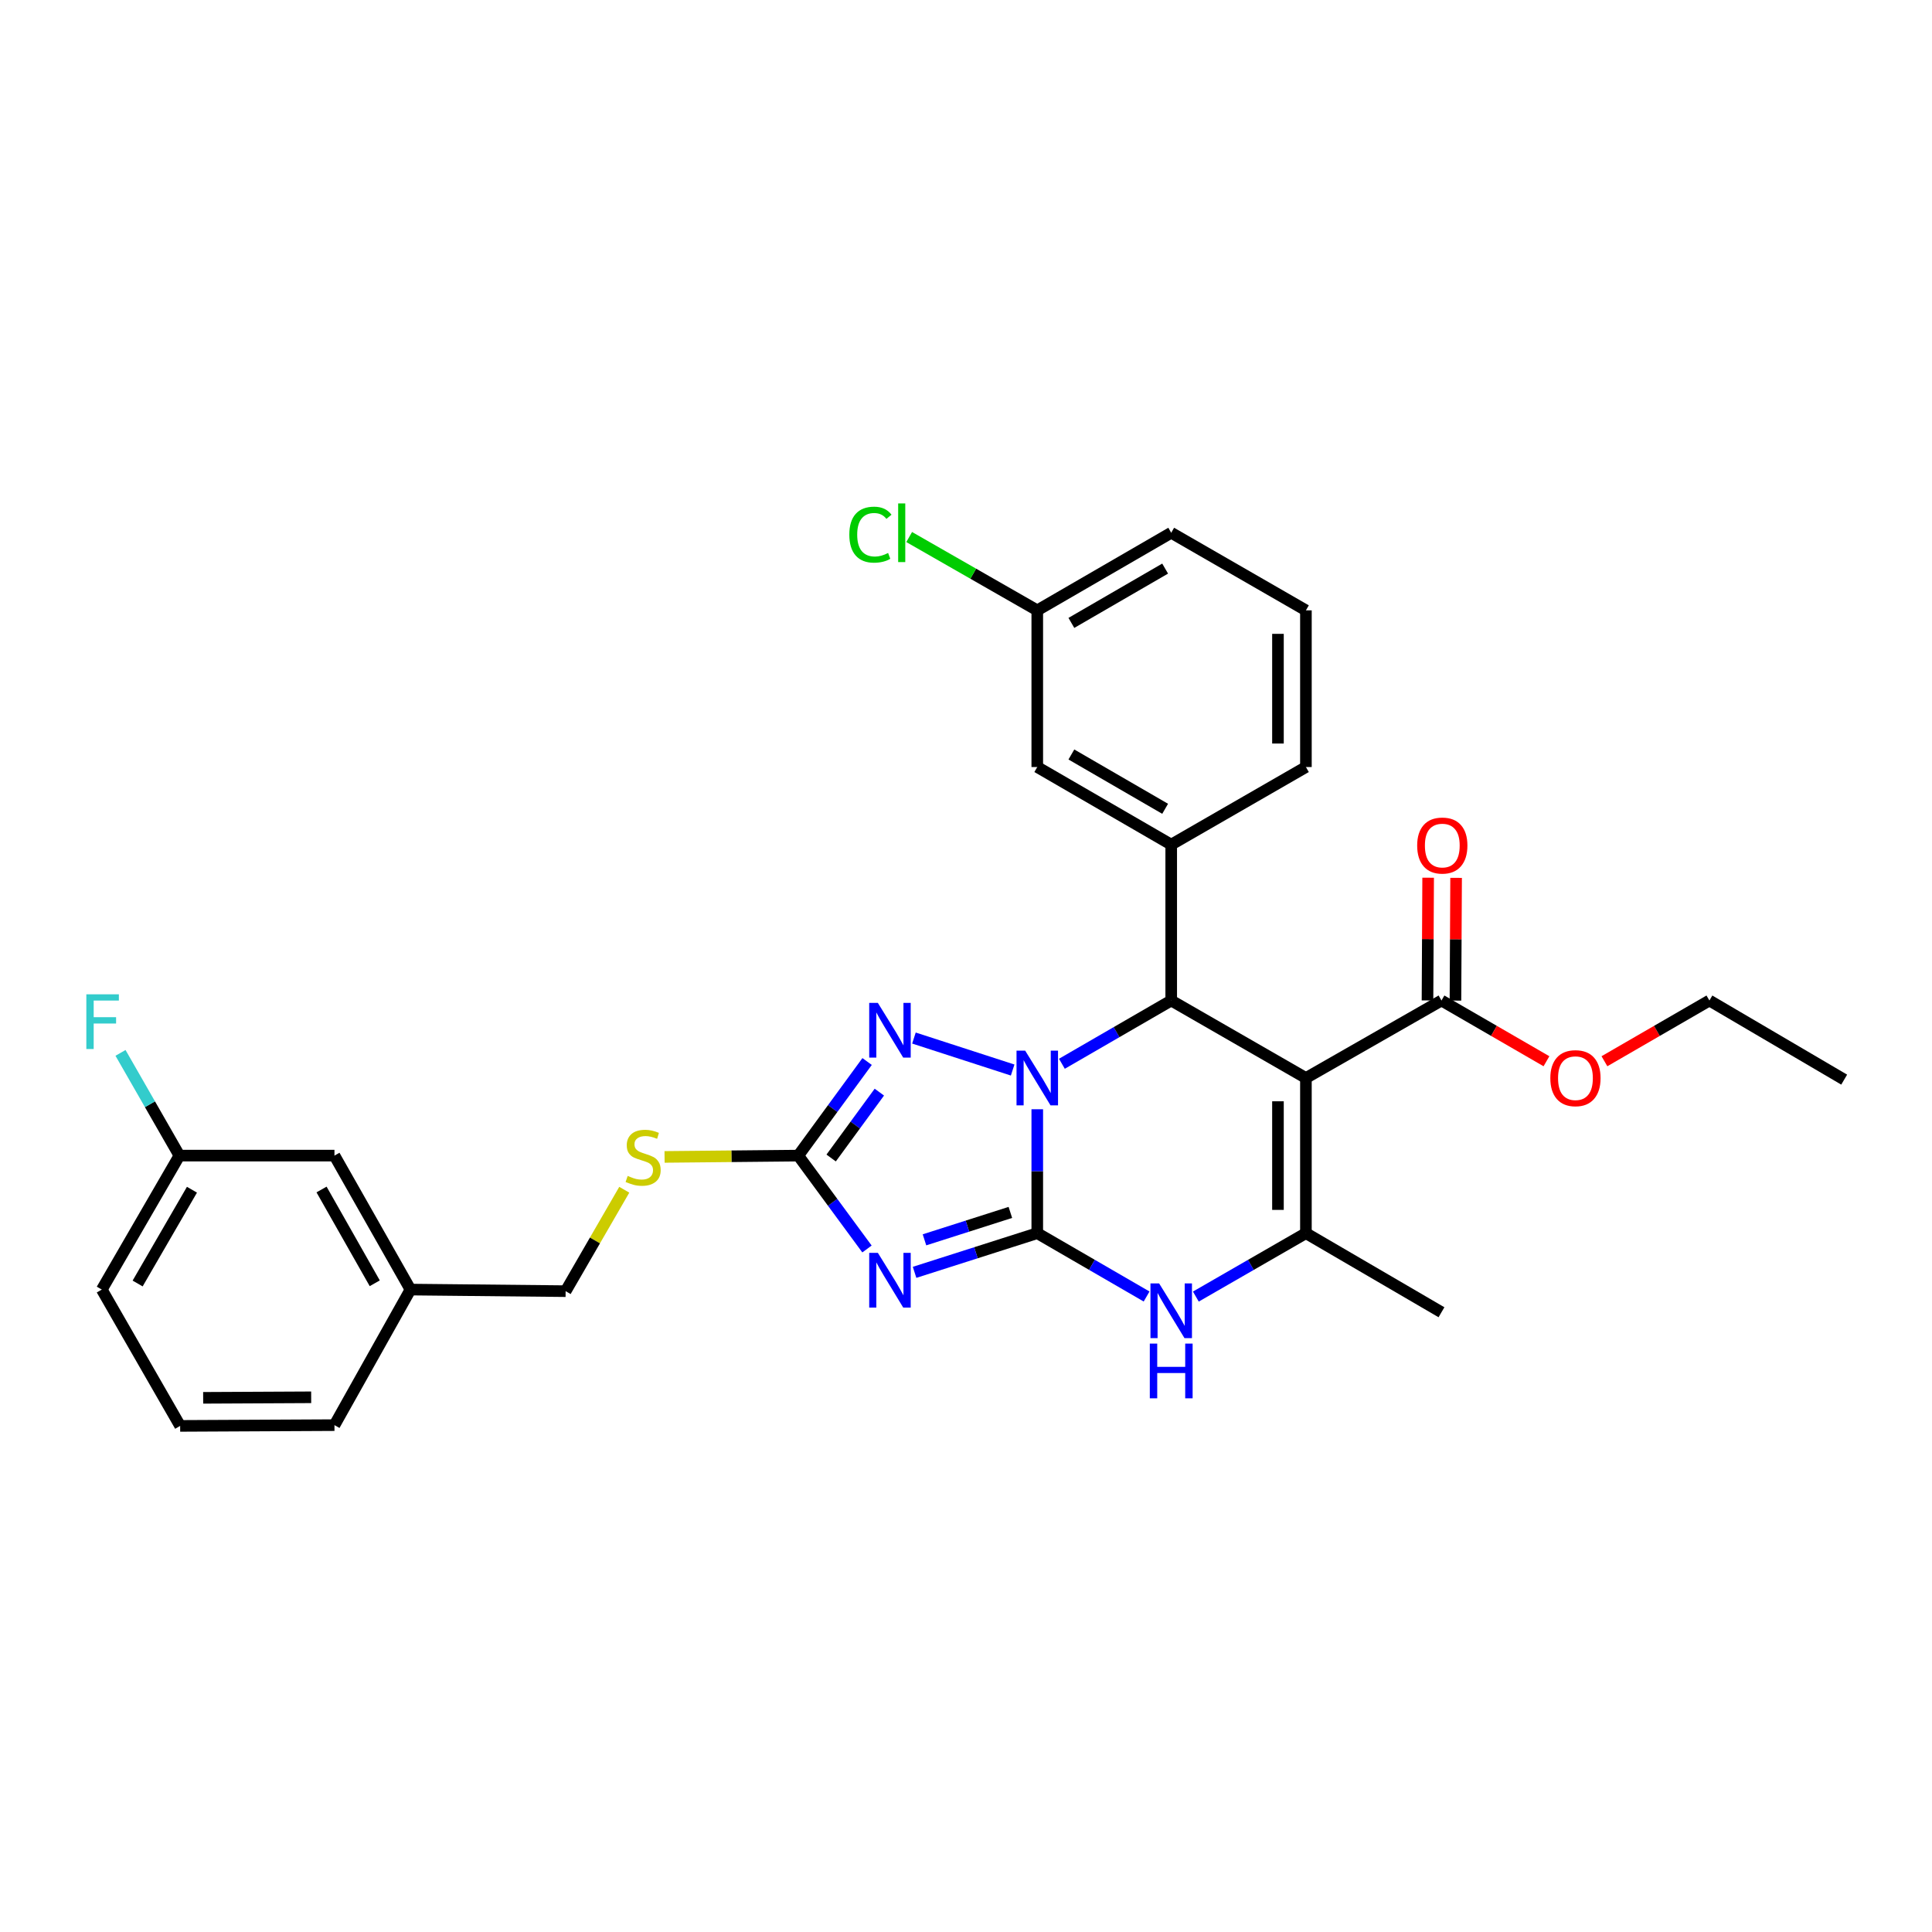 <?xml version='1.0' encoding='iso-8859-1'?>
<svg version='1.1' baseProfile='full'
              xmlns='http://www.w3.org/2000/svg'
                      xmlns:rdkit='http://www.rdkit.org/xml'
                      xmlns:xlink='http://www.w3.org/1999/xlink'
                  xml:space='preserve'
width='1000px' height='1000px' viewBox='0 0 1000 1000'>
<!-- END OF HEADER -->
<rect style='opacity:1.0;fill:#FFFFFF;stroke:none' width='1000' height='1000' x='0' y='0'> </rect>
<path class='bond-0' d='M 536.891,638.288 L 536.891,606.217' style='fill:none;fill-rule:evenodd;stroke:#000000;stroke-width:6px;stroke-linecap:butt;stroke-linejoin:miter;stroke-opacity:1' />
<path class='bond-0' d='M 536.891,606.217 L 536.891,574.147' style='fill:none;fill-rule:evenodd;stroke:#0000FF;stroke-width:6px;stroke-linecap:butt;stroke-linejoin:miter;stroke-opacity:1' />
<path class='bond-1' d='M 536.891,638.288 L 505.137,648.425' style='fill:none;fill-rule:evenodd;stroke:#000000;stroke-width:6px;stroke-linecap:butt;stroke-linejoin:miter;stroke-opacity:1' />
<path class='bond-1' d='M 505.137,648.425 L 473.383,658.562' style='fill:none;fill-rule:evenodd;stroke:#0000FF;stroke-width:6px;stroke-linecap:butt;stroke-linejoin:miter;stroke-opacity:1' />
<path class='bond-1' d='M 522.964,627.544 L 500.736,634.64' style='fill:none;fill-rule:evenodd;stroke:#000000;stroke-width:6px;stroke-linecap:butt;stroke-linejoin:miter;stroke-opacity:1' />
<path class='bond-1' d='M 500.736,634.64 L 478.509,641.736' style='fill:none;fill-rule:evenodd;stroke:#0000FF;stroke-width:6px;stroke-linecap:butt;stroke-linejoin:miter;stroke-opacity:1' />
<path class='bond-5' d='M 536.891,638.288 L 565.183,654.678' style='fill:none;fill-rule:evenodd;stroke:#000000;stroke-width:6px;stroke-linecap:butt;stroke-linejoin:miter;stroke-opacity:1' />
<path class='bond-5' d='M 565.183,654.678 L 593.476,671.068' style='fill:none;fill-rule:evenodd;stroke:#0000FF;stroke-width:6px;stroke-linecap:butt;stroke-linejoin:miter;stroke-opacity:1' />
<path class='bond-3' d='M 549.634,550.606 L 577.926,534.235' style='fill:none;fill-rule:evenodd;stroke:#0000FF;stroke-width:6px;stroke-linecap:butt;stroke-linejoin:miter;stroke-opacity:1' />
<path class='bond-3' d='M 577.926,534.235 L 606.219,517.865' style='fill:none;fill-rule:evenodd;stroke:#000000;stroke-width:6px;stroke-linecap:butt;stroke-linejoin:miter;stroke-opacity:1' />
<path class='bond-4' d='M 524.147,553.849 L 473.051,537.289' style='fill:none;fill-rule:evenodd;stroke:#0000FF;stroke-width:6px;stroke-linecap:butt;stroke-linejoin:miter;stroke-opacity:1' />
<path class='bond-7' d='M 448.747,646.468 L 430.964,622.305' style='fill:none;fill-rule:evenodd;stroke:#0000FF;stroke-width:6px;stroke-linecap:butt;stroke-linejoin:miter;stroke-opacity:1' />
<path class='bond-7' d='M 430.964,622.305 L 413.18,598.141' style='fill:none;fill-rule:evenodd;stroke:#000000;stroke-width:6px;stroke-linecap:butt;stroke-linejoin:miter;stroke-opacity:1' />
<path class='bond-2' d='M 675.94,557.979 L 675.94,638.288' style='fill:none;fill-rule:evenodd;stroke:#000000;stroke-width:6px;stroke-linecap:butt;stroke-linejoin:miter;stroke-opacity:1' />
<path class='bond-2' d='M 661.47,570.025 L 661.47,626.241' style='fill:none;fill-rule:evenodd;stroke:#000000;stroke-width:6px;stroke-linecap:butt;stroke-linejoin:miter;stroke-opacity:1' />
<path class='bond-9' d='M 675.94,557.979 L 746.104,517.865' style='fill:none;fill-rule:evenodd;stroke:#000000;stroke-width:6px;stroke-linecap:butt;stroke-linejoin:miter;stroke-opacity:1' />
<path class='bond-31' d='M 675.94,557.979 L 606.219,517.865' style='fill:none;fill-rule:evenodd;stroke:#000000;stroke-width:6px;stroke-linecap:butt;stroke-linejoin:miter;stroke-opacity:1' />
<path class='bond-8' d='M 606.219,517.865 L 606.219,437.178' style='fill:none;fill-rule:evenodd;stroke:#000000;stroke-width:6px;stroke-linecap:butt;stroke-linejoin:miter;stroke-opacity:1' />
<path class='bond-30' d='M 448.812,549.437 L 430.996,573.789' style='fill:none;fill-rule:evenodd;stroke:#0000FF;stroke-width:6px;stroke-linecap:butt;stroke-linejoin:miter;stroke-opacity:1' />
<path class='bond-30' d='M 430.996,573.789 L 413.18,598.141' style='fill:none;fill-rule:evenodd;stroke:#000000;stroke-width:6px;stroke-linecap:butt;stroke-linejoin:miter;stroke-opacity:1' />
<path class='bond-30' d='M 455.146,565.286 L 442.675,582.333' style='fill:none;fill-rule:evenodd;stroke:#0000FF;stroke-width:6px;stroke-linecap:butt;stroke-linejoin:miter;stroke-opacity:1' />
<path class='bond-30' d='M 442.675,582.333 L 430.203,599.38' style='fill:none;fill-rule:evenodd;stroke:#000000;stroke-width:6px;stroke-linecap:butt;stroke-linejoin:miter;stroke-opacity:1' />
<path class='bond-6' d='M 618.97,671.105 L 647.455,654.696' style='fill:none;fill-rule:evenodd;stroke:#0000FF;stroke-width:6px;stroke-linecap:butt;stroke-linejoin:miter;stroke-opacity:1' />
<path class='bond-6' d='M 647.455,654.696 L 675.94,638.288' style='fill:none;fill-rule:evenodd;stroke:#000000;stroke-width:6px;stroke-linecap:butt;stroke-linejoin:miter;stroke-opacity:1' />
<path class='bond-16' d='M 675.94,638.288 L 746.104,679.222' style='fill:none;fill-rule:evenodd;stroke:#000000;stroke-width:6px;stroke-linecap:butt;stroke-linejoin:miter;stroke-opacity:1' />
<path class='bond-10' d='M 413.18,598.141 L 378.577,598.481' style='fill:none;fill-rule:evenodd;stroke:#000000;stroke-width:6px;stroke-linecap:butt;stroke-linejoin:miter;stroke-opacity:1' />
<path class='bond-10' d='M 378.577,598.481 L 343.975,598.82' style='fill:none;fill-rule:evenodd;stroke:#CCCC00;stroke-width:6px;stroke-linecap:butt;stroke-linejoin:miter;stroke-opacity:1' />
<path class='bond-11' d='M 606.219,437.178 L 536.891,397.015' style='fill:none;fill-rule:evenodd;stroke:#000000;stroke-width:6px;stroke-linecap:butt;stroke-linejoin:miter;stroke-opacity:1' />
<path class='bond-11' d='M 603.073,418.633 L 554.544,390.519' style='fill:none;fill-rule:evenodd;stroke:#000000;stroke-width:6px;stroke-linecap:butt;stroke-linejoin:miter;stroke-opacity:1' />
<path class='bond-21' d='M 606.219,437.178 L 675.94,397.015' style='fill:none;fill-rule:evenodd;stroke:#000000;stroke-width:6px;stroke-linecap:butt;stroke-linejoin:miter;stroke-opacity:1' />
<path class='bond-12' d='M 753.339,517.903 L 753.508,486.14' style='fill:none;fill-rule:evenodd;stroke:#000000;stroke-width:6px;stroke-linecap:butt;stroke-linejoin:miter;stroke-opacity:1' />
<path class='bond-12' d='M 753.508,486.14 L 753.676,454.378' style='fill:none;fill-rule:evenodd;stroke:#FF0000;stroke-width:6px;stroke-linecap:butt;stroke-linejoin:miter;stroke-opacity:1' />
<path class='bond-12' d='M 738.869,517.826 L 739.038,486.064' style='fill:none;fill-rule:evenodd;stroke:#000000;stroke-width:6px;stroke-linecap:butt;stroke-linejoin:miter;stroke-opacity:1' />
<path class='bond-12' d='M 739.038,486.064 L 739.206,454.301' style='fill:none;fill-rule:evenodd;stroke:#FF0000;stroke-width:6px;stroke-linecap:butt;stroke-linejoin:miter;stroke-opacity:1' />
<path class='bond-14' d='M 746.104,517.865 L 773.275,533.582' style='fill:none;fill-rule:evenodd;stroke:#000000;stroke-width:6px;stroke-linecap:butt;stroke-linejoin:miter;stroke-opacity:1' />
<path class='bond-14' d='M 773.275,533.582 L 800.445,549.3' style='fill:none;fill-rule:evenodd;stroke:#FF0000;stroke-width:6px;stroke-linecap:butt;stroke-linejoin:miter;stroke-opacity:1' />
<path class='bond-15' d='M 323.123,615.813 L 307.944,642.059' style='fill:none;fill-rule:evenodd;stroke:#CCCC00;stroke-width:6px;stroke-linecap:butt;stroke-linejoin:miter;stroke-opacity:1' />
<path class='bond-15' d='M 307.944,642.059 L 292.765,668.305' style='fill:none;fill-rule:evenodd;stroke:#000000;stroke-width:6px;stroke-linecap:butt;stroke-linejoin:miter;stroke-opacity:1' />
<path class='bond-13' d='M 536.891,397.015 L 536.891,315.919' style='fill:none;fill-rule:evenodd;stroke:#000000;stroke-width:6px;stroke-linecap:butt;stroke-linejoin:miter;stroke-opacity:1' />
<path class='bond-20' d='M 536.891,315.919 L 503.74,296.943' style='fill:none;fill-rule:evenodd;stroke:#000000;stroke-width:6px;stroke-linecap:butt;stroke-linejoin:miter;stroke-opacity:1' />
<path class='bond-20' d='M 503.74,296.943 L 470.589,277.966' style='fill:none;fill-rule:evenodd;stroke:#00CC00;stroke-width:6px;stroke-linecap:butt;stroke-linejoin:miter;stroke-opacity:1' />
<path class='bond-32' d='M 536.891,315.919 L 606.219,275.756' style='fill:none;fill-rule:evenodd;stroke:#000000;stroke-width:6px;stroke-linecap:butt;stroke-linejoin:miter;stroke-opacity:1' />
<path class='bond-32' d='M 554.544,322.415 L 603.073,294.301' style='fill:none;fill-rule:evenodd;stroke:#000000;stroke-width:6px;stroke-linecap:butt;stroke-linejoin:miter;stroke-opacity:1' />
<path class='bond-28' d='M 830.451,549.299 L 857.617,533.582' style='fill:none;fill-rule:evenodd;stroke:#FF0000;stroke-width:6px;stroke-linecap:butt;stroke-linejoin:miter;stroke-opacity:1' />
<path class='bond-28' d='M 857.617,533.582 L 884.784,517.865' style='fill:none;fill-rule:evenodd;stroke:#000000;stroke-width:6px;stroke-linecap:butt;stroke-linejoin:miter;stroke-opacity:1' />
<path class='bond-19' d='M 292.765,668.305 L 212.456,667.485' style='fill:none;fill-rule:evenodd;stroke:#000000;stroke-width:6px;stroke-linecap:butt;stroke-linejoin:miter;stroke-opacity:1' />
<path class='bond-17' d='M 173.114,598.141 L 212.456,667.485' style='fill:none;fill-rule:evenodd;stroke:#000000;stroke-width:6px;stroke-linecap:butt;stroke-linejoin:miter;stroke-opacity:1' />
<path class='bond-17' d='M 166.429,615.683 L 193.969,664.224' style='fill:none;fill-rule:evenodd;stroke:#000000;stroke-width:6px;stroke-linecap:butt;stroke-linejoin:miter;stroke-opacity:1' />
<path class='bond-18' d='M 173.114,598.141 L 92.861,598.141' style='fill:none;fill-rule:evenodd;stroke:#000000;stroke-width:6px;stroke-linecap:butt;stroke-linejoin:miter;stroke-opacity:1' />
<path class='bond-22' d='M 92.861,598.141 L 77.617,571.556' style='fill:none;fill-rule:evenodd;stroke:#000000;stroke-width:6px;stroke-linecap:butt;stroke-linejoin:miter;stroke-opacity:1' />
<path class='bond-22' d='M 77.617,571.556 L 62.373,544.972' style='fill:none;fill-rule:evenodd;stroke:#33CCCC;stroke-width:6px;stroke-linecap:butt;stroke-linejoin:miter;stroke-opacity:1' />
<path class='bond-33' d='M 92.861,598.141 L 52.691,667.485' style='fill:none;fill-rule:evenodd;stroke:#000000;stroke-width:6px;stroke-linecap:butt;stroke-linejoin:miter;stroke-opacity:1' />
<path class='bond-33' d='M 99.356,615.796 L 71.237,664.337' style='fill:none;fill-rule:evenodd;stroke:#000000;stroke-width:6px;stroke-linecap:butt;stroke-linejoin:miter;stroke-opacity:1' />
<path class='bond-27' d='M 212.456,667.485 L 173.114,737.649' style='fill:none;fill-rule:evenodd;stroke:#000000;stroke-width:6px;stroke-linecap:butt;stroke-linejoin:miter;stroke-opacity:1' />
<path class='bond-23' d='M 675.94,397.015 L 675.94,315.919' style='fill:none;fill-rule:evenodd;stroke:#000000;stroke-width:6px;stroke-linecap:butt;stroke-linejoin:miter;stroke-opacity:1' />
<path class='bond-23' d='M 661.47,384.851 L 661.47,328.083' style='fill:none;fill-rule:evenodd;stroke:#000000;stroke-width:6px;stroke-linecap:butt;stroke-linejoin:miter;stroke-opacity:1' />
<path class='bond-25' d='M 675.94,315.919 L 606.219,275.756' style='fill:none;fill-rule:evenodd;stroke:#000000;stroke-width:6px;stroke-linecap:butt;stroke-linejoin:miter;stroke-opacity:1' />
<path class='bond-24' d='M 93.247,738.043 L 173.114,737.649' style='fill:none;fill-rule:evenodd;stroke:#000000;stroke-width:6px;stroke-linecap:butt;stroke-linejoin:miter;stroke-opacity:1' />
<path class='bond-24' d='M 105.156,723.514 L 161.062,723.238' style='fill:none;fill-rule:evenodd;stroke:#000000;stroke-width:6px;stroke-linecap:butt;stroke-linejoin:miter;stroke-opacity:1' />
<path class='bond-26' d='M 93.247,738.043 L 52.691,667.485' style='fill:none;fill-rule:evenodd;stroke:#000000;stroke-width:6px;stroke-linecap:butt;stroke-linejoin:miter;stroke-opacity:1' />
<path class='bond-29' d='M 884.784,517.865 L 954.545,558.815' style='fill:none;fill-rule:evenodd;stroke:#000000;stroke-width:6px;stroke-linecap:butt;stroke-linejoin:miter;stroke-opacity:1' />
<path  class='atom-1' d='M 530.631 543.819
L 539.911 558.819
Q 540.831 560.299, 542.311 562.979
Q 543.791 565.659, 543.871 565.819
L 543.871 543.819
L 547.631 543.819
L 547.631 572.139
L 543.751 572.139
L 533.791 555.739
Q 532.631 553.819, 531.391 551.619
Q 530.191 549.419, 529.831 548.739
L 529.831 572.139
L 526.151 572.139
L 526.151 543.819
L 530.631 543.819
' fill='#0000FF'/>
<path  class='atom-2' d='M 454.382 648.47
L 463.662 663.47
Q 464.582 664.95, 466.062 667.63
Q 467.542 670.31, 467.622 670.47
L 467.622 648.47
L 471.382 648.47
L 471.382 676.79
L 467.502 676.79
L 457.542 660.39
Q 456.382 658.47, 455.142 656.27
Q 453.942 654.07, 453.582 653.39
L 453.582 676.79
L 449.902 676.79
L 449.902 648.47
L 454.382 648.47
' fill='#0000FF'/>
<path  class='atom-5' d='M 454.382 519.107
L 463.662 534.107
Q 464.582 535.587, 466.062 538.267
Q 467.542 540.947, 467.622 541.107
L 467.622 519.107
L 471.382 519.107
L 471.382 547.427
L 467.502 547.427
L 457.542 531.027
Q 456.382 529.107, 455.142 526.907
Q 453.942 524.707, 453.582 524.027
L 453.582 547.427
L 449.902 547.427
L 449.902 519.107
L 454.382 519.107
' fill='#0000FF'/>
<path  class='atom-6' d='M 599.959 664.29
L 609.239 679.29
Q 610.159 680.77, 611.639 683.45
Q 613.119 686.13, 613.199 686.29
L 613.199 664.29
L 616.959 664.29
L 616.959 692.61
L 613.079 692.61
L 603.119 676.21
Q 601.959 674.29, 600.719 672.09
Q 599.519 669.89, 599.159 669.21
L 599.159 692.61
L 595.479 692.61
L 595.479 664.29
L 599.959 664.29
' fill='#0000FF'/>
<path  class='atom-6' d='M 595.139 695.442
L 598.979 695.442
L 598.979 707.482
L 613.459 707.482
L 613.459 695.442
L 617.299 695.442
L 617.299 723.762
L 613.459 723.762
L 613.459 710.682
L 598.979 710.682
L 598.979 723.762
L 595.139 723.762
L 595.139 695.442
' fill='#0000FF'/>
<path  class='atom-11' d='M 324.887 608.649
Q 325.207 608.769, 326.527 609.329
Q 327.847 609.889, 329.287 610.249
Q 330.767 610.569, 332.207 610.569
Q 334.887 610.569, 336.447 609.289
Q 338.007 607.969, 338.007 605.689
Q 338.007 604.129, 337.207 603.169
Q 336.447 602.209, 335.247 601.689
Q 334.047 601.169, 332.047 600.569
Q 329.527 599.809, 328.007 599.089
Q 326.527 598.369, 325.447 596.849
Q 324.407 595.329, 324.407 592.769
Q 324.407 589.209, 326.807 587.009
Q 329.247 584.809, 334.047 584.809
Q 337.327 584.809, 341.047 586.369
L 340.127 589.449
Q 336.727 588.049, 334.167 588.049
Q 331.407 588.049, 329.887 589.209
Q 328.367 590.329, 328.407 592.289
Q 328.407 593.809, 329.167 594.729
Q 329.967 595.649, 331.087 596.169
Q 332.247 596.689, 334.167 597.289
Q 336.727 598.089, 338.247 598.889
Q 339.767 599.689, 340.847 601.329
Q 341.967 602.929, 341.967 605.689
Q 341.967 609.609, 339.327 611.729
Q 336.727 613.809, 332.367 613.809
Q 329.847 613.809, 327.927 613.249
Q 326.047 612.729, 323.807 611.809
L 324.887 608.649
' fill='#CCCC00'/>
<path  class='atom-13' d='M 733.53 437.652
Q 733.53 430.852, 736.89 427.052
Q 740.25 423.252, 746.53 423.252
Q 752.81 423.252, 756.17 427.052
Q 759.53 430.852, 759.53 437.652
Q 759.53 444.532, 756.13 448.452
Q 752.73 452.332, 746.53 452.332
Q 740.29 452.332, 736.89 448.452
Q 733.53 444.572, 733.53 437.652
M 746.53 449.132
Q 750.85 449.132, 753.17 446.252
Q 755.53 443.332, 755.53 437.652
Q 755.53 432.092, 753.17 429.292
Q 750.85 426.452, 746.53 426.452
Q 742.21 426.452, 739.85 429.252
Q 737.53 432.052, 737.53 437.652
Q 737.53 443.372, 739.85 446.252
Q 742.21 449.132, 746.53 449.132
' fill='#FF0000'/>
<path  class='atom-15' d='M 802.448 558.059
Q 802.448 551.259, 805.808 547.459
Q 809.168 543.659, 815.448 543.659
Q 821.728 543.659, 825.088 547.459
Q 828.448 551.259, 828.448 558.059
Q 828.448 564.939, 825.048 568.859
Q 821.648 572.739, 815.448 572.739
Q 809.208 572.739, 805.808 568.859
Q 802.448 564.979, 802.448 558.059
M 815.448 569.539
Q 819.768 569.539, 822.088 566.659
Q 824.448 563.739, 824.448 558.059
Q 824.448 552.499, 822.088 549.699
Q 819.768 546.859, 815.448 546.859
Q 811.128 546.859, 808.768 549.659
Q 806.448 552.459, 806.448 558.059
Q 806.448 563.779, 808.768 566.659
Q 811.128 569.539, 815.448 569.539
' fill='#FF0000'/>
<path  class='atom-21' d='M 439.607 276.736
Q 439.607 269.696, 442.887 266.016
Q 446.207 262.296, 452.487 262.296
Q 458.327 262.296, 461.447 266.416
L 458.807 268.576
Q 456.527 265.576, 452.487 265.576
Q 448.207 265.576, 445.927 268.456
Q 443.687 271.296, 443.687 276.736
Q 443.687 282.336, 446.007 285.216
Q 448.367 288.096, 452.927 288.096
Q 456.047 288.096, 459.687 286.216
L 460.807 289.216
Q 459.327 290.176, 457.087 290.736
Q 454.847 291.296, 452.367 291.296
Q 446.207 291.296, 442.887 287.536
Q 439.607 283.776, 439.607 276.736
' fill='#00CC00'/>
<path  class='atom-21' d='M 464.887 260.576
L 468.567 260.576
L 468.567 290.936
L 464.887 290.936
L 464.887 260.576
' fill='#00CC00'/>
<path  class='atom-23' d='M 44.689 514.654
L 61.529 514.654
L 61.529 517.894
L 48.489 517.894
L 48.489 526.494
L 60.089 526.494
L 60.089 529.774
L 48.489 529.774
L 48.489 542.974
L 44.689 542.974
L 44.689 514.654
' fill='#33CCCC'/>
</svg>
